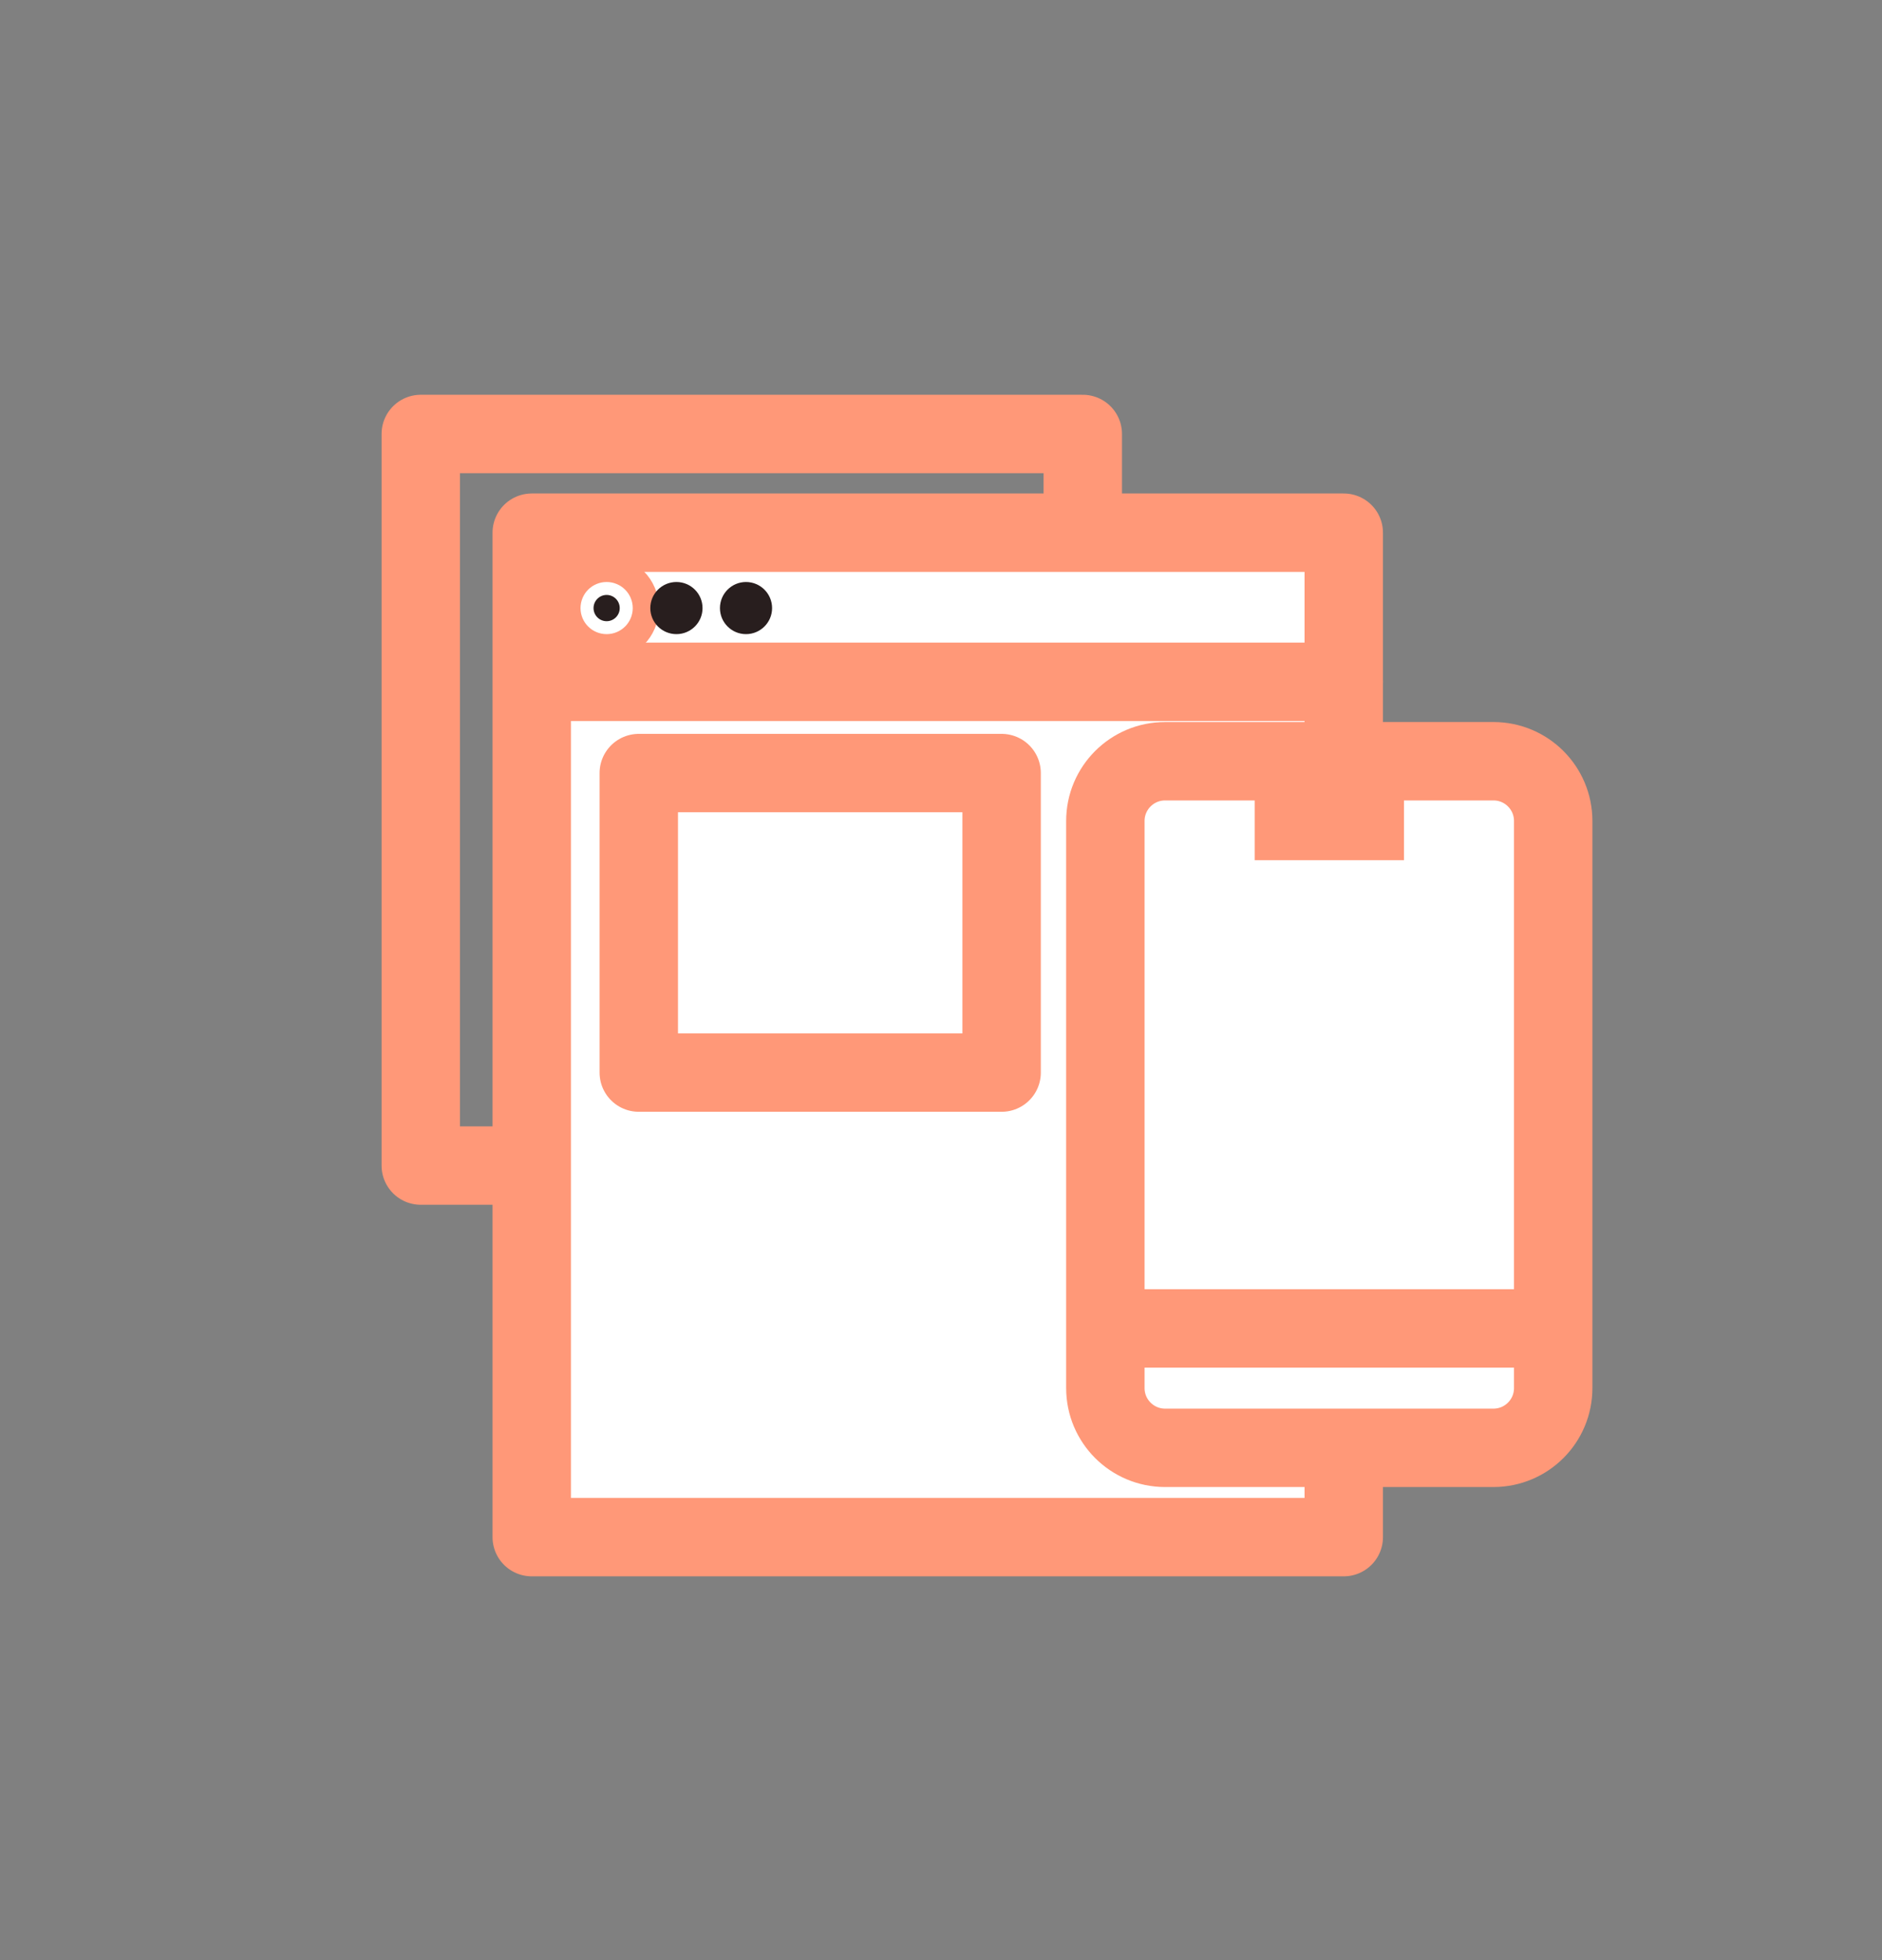 <svg width="24" height="25" viewBox="0 0 24 25" fill="none" xmlns="http://www.w3.org/2000/svg">
<rect x="0" y="0" width="24" height="25" fill="#808080" stroke="none"/>
<g id="icon / multi device">
<path id="Vector" d="M13.808 5.535H5.366V14.866H13.808V5.535Z" stroke="#FF9878" stroke-linecap="round" stroke-linejoin="round"/>
<path id="Vector_2" d="M17.136 6.794H6.781V19.605H17.136V6.794Z" fill="white" stroke="#FF9878" stroke-linecap="round" stroke-linejoin="round"/>
<path id="Vector_3" d="M12.773 9.86H8.146V13.68H12.773V9.86Z" stroke="#FF9878" stroke-linecap="round" stroke-linejoin="round"/>
<path id="Vector_4" d="M6.973 8.696H17.136" stroke="#FF9878" stroke-linecap="round" stroke-linejoin="round"/>
<path id="Vector_5" d="M19.045 9.709H14.858C14.437 9.709 14.096 10.05 14.096 10.471V17.704C14.096 18.125 14.437 18.466 14.858 18.466H19.045C19.466 18.466 19.807 18.125 19.807 17.704V10.471C19.807 10.05 19.466 9.709 19.045 9.709Z" fill="white" stroke="#FF9878" stroke-miterlimit="10"/>
<path id="Vector_6" d="M19.808 16.943H14.096" stroke="#FF9878" stroke-miterlimit="10"/>
<path id="Vector_7" d="M16 10.471H17.904" stroke="#FF9878" stroke-miterlimit="10"/>
<path id="Vector_8" d="M7.569 7.756C7.569 7.663 7.644 7.588 7.736 7.588C7.828 7.588 7.903 7.663 7.903 7.756C7.903 7.848 7.828 7.923 7.736 7.923C7.644 7.923 7.569 7.848 7.569 7.756Z" fill="#281E1E" stroke="#FF9878"/>
<path id="Vector_9" d="M8.626 8.088C8.81 8.088 8.959 7.939 8.959 7.756C8.959 7.572 8.81 7.423 8.626 7.423C8.442 7.423 8.293 7.572 8.293 7.756C8.293 7.939 8.442 8.088 8.626 8.088Z" fill="#281E1E"/>
<path id="Vector_10" d="M9.513 8.088C9.697 8.088 9.846 7.939 9.846 7.756C9.846 7.572 9.697 7.423 9.513 7.423C9.33 7.423 9.181 7.572 9.181 7.756C9.181 7.939 9.33 8.088 9.513 8.088Z" fill="#281E1E"/>
</g>
</svg>
